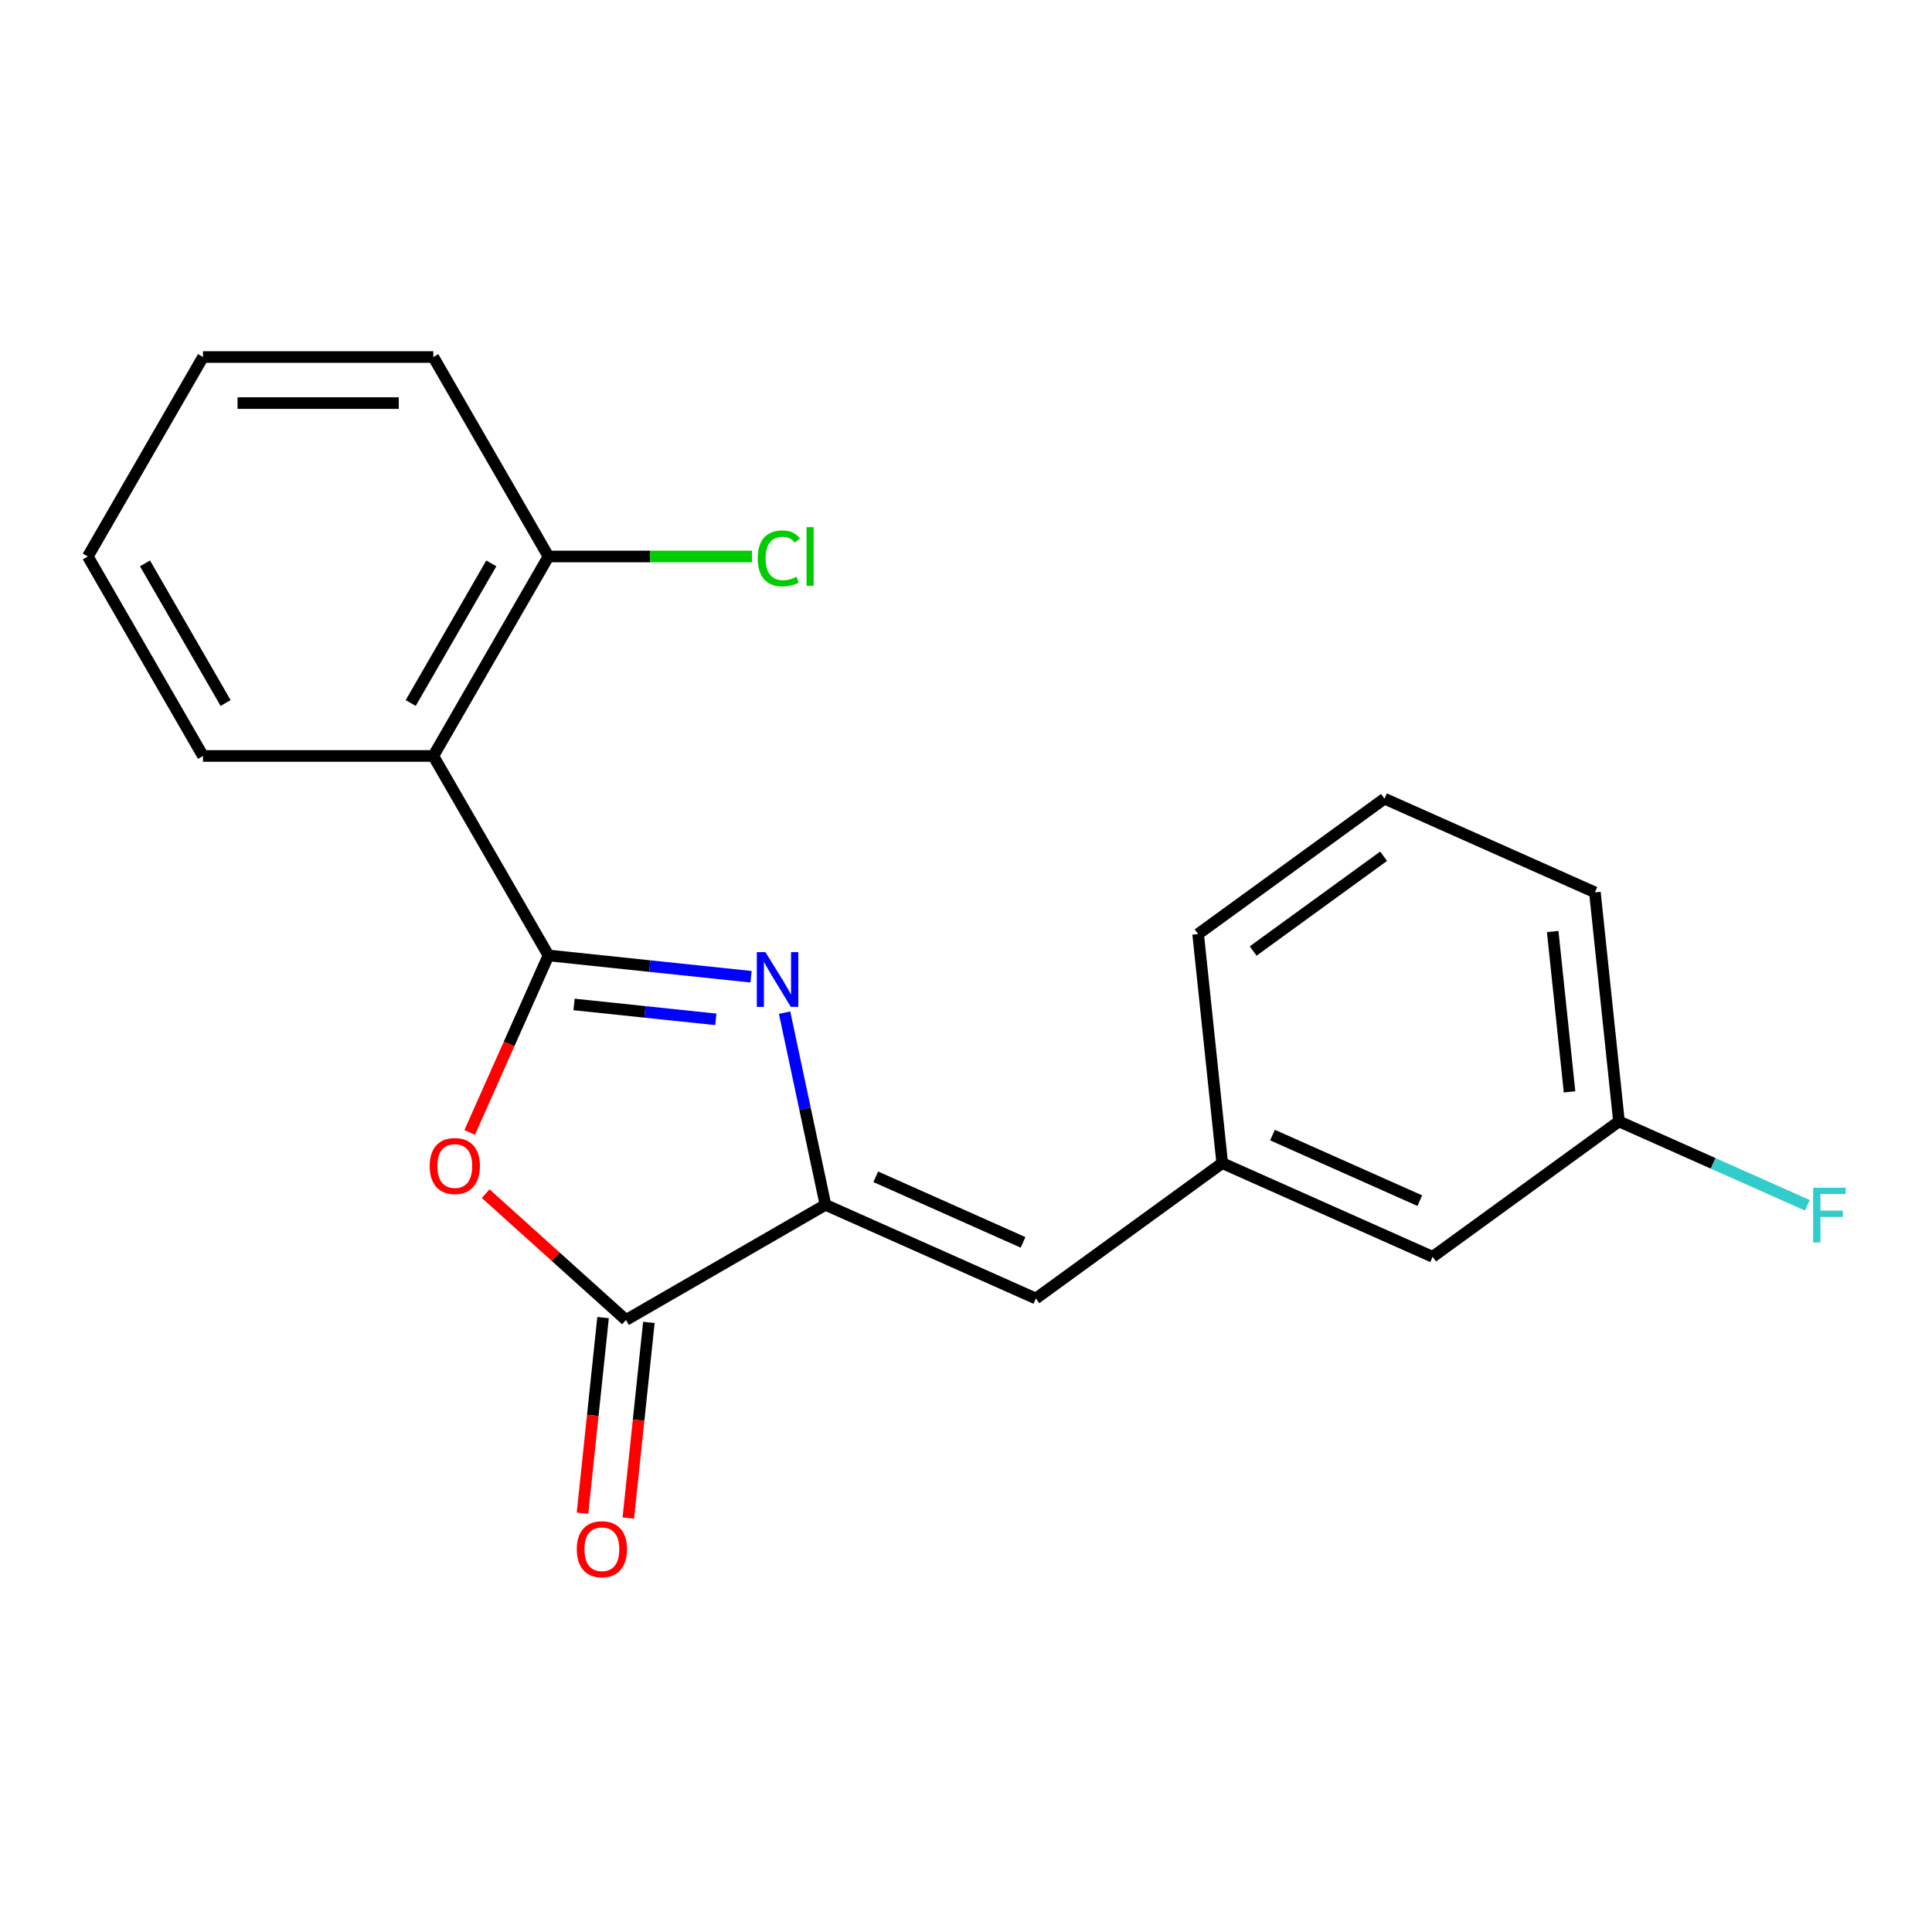 <?xml version='1.0' encoding='iso-8859-1'?>
<svg version='1.1' baseProfile='full'
              xmlns='http://www.w3.org/2000/svg'
                      xmlns:rdkit='http://www.rdkit.org/xml'
                      xmlns:xlink='http://www.w3.org/1999/xlink'
                  xml:space='preserve'
width='1000px' height='1000px' viewBox='0 0 1000 1000'>
<!-- END OF HEADER -->
<rect style='opacity:1.0;fill:#FFFFFF;stroke:none' width='1000' height='1000' x='0' y='0'> </rect>
<path class='bond-0' d='M 283.895,494.536 L 336.318,500.046' style='fill:none;fill-rule:evenodd;stroke:#000000;stroke-width:6px;stroke-linecap:butt;stroke-linejoin:miter;stroke-opacity:1' />
<path class='bond-0' d='M 336.318,500.046 L 388.742,505.556' style='fill:none;fill-rule:evenodd;stroke:#0000FF;stroke-width:6px;stroke-linecap:butt;stroke-linejoin:miter;stroke-opacity:1' />
<path class='bond-0' d='M 297.13,519.902 L 333.826,523.759' style='fill:none;fill-rule:evenodd;stroke:#000000;stroke-width:6px;stroke-linecap:butt;stroke-linejoin:miter;stroke-opacity:1' />
<path class='bond-0' d='M 333.826,523.759 L 370.522,527.616' style='fill:none;fill-rule:evenodd;stroke:#0000FF;stroke-width:6px;stroke-linecap:butt;stroke-linejoin:miter;stroke-opacity:1' />
<path class='bond-1' d='M 283.895,494.536 L 263.501,540.342' style='fill:none;fill-rule:evenodd;stroke:#000000;stroke-width:6px;stroke-linecap:butt;stroke-linejoin:miter;stroke-opacity:1' />
<path class='bond-1' d='M 263.501,540.342 L 243.107,586.149' style='fill:none;fill-rule:evenodd;stroke:#FF0000;stroke-width:6px;stroke-linecap:butt;stroke-linejoin:miter;stroke-opacity:1' />
<path class='bond-4' d='M 283.895,494.536 L 224.285,391.288' style='fill:none;fill-rule:evenodd;stroke:#000000;stroke-width:6px;stroke-linecap:butt;stroke-linejoin:miter;stroke-opacity:1' />
<path class='bond-2' d='M 406.106,524.138 L 416.678,573.876' style='fill:none;fill-rule:evenodd;stroke:#0000FF;stroke-width:6px;stroke-linecap:butt;stroke-linejoin:miter;stroke-opacity:1' />
<path class='bond-2' d='M 416.678,573.876 L 427.25,623.613' style='fill:none;fill-rule:evenodd;stroke:#000000;stroke-width:6px;stroke-linecap:butt;stroke-linejoin:miter;stroke-opacity:1' />
<path class='bond-3' d='M 251.384,617.838 L 287.693,650.531' style='fill:none;fill-rule:evenodd;stroke:#FF0000;stroke-width:6px;stroke-linecap:butt;stroke-linejoin:miter;stroke-opacity:1' />
<path class='bond-3' d='M 287.693,650.531 L 324.002,683.223' style='fill:none;fill-rule:evenodd;stroke:#000000;stroke-width:6px;stroke-linecap:butt;stroke-linejoin:miter;stroke-opacity:1' />
<path class='bond-5' d='M 427.25,623.613 L 536.163,672.104' style='fill:none;fill-rule:evenodd;stroke:#000000;stroke-width:6px;stroke-linecap:butt;stroke-linejoin:miter;stroke-opacity:1' />
<path class='bond-5' d='M 453.285,609.104 L 529.524,643.048' style='fill:none;fill-rule:evenodd;stroke:#000000;stroke-width:6px;stroke-linecap:butt;stroke-linejoin:miter;stroke-opacity:1' />
<path class='bond-20' d='M 427.25,623.613 L 324.002,683.223' style='fill:none;fill-rule:evenodd;stroke:#000000;stroke-width:6px;stroke-linecap:butt;stroke-linejoin:miter;stroke-opacity:1' />
<path class='bond-7' d='M 312.145,681.977 L 306.823,732.61' style='fill:none;fill-rule:evenodd;stroke:#000000;stroke-width:6px;stroke-linecap:butt;stroke-linejoin:miter;stroke-opacity:1' />
<path class='bond-7' d='M 306.823,732.61 L 301.502,783.243' style='fill:none;fill-rule:evenodd;stroke:#FF0000;stroke-width:6px;stroke-linecap:butt;stroke-linejoin:miter;stroke-opacity:1' />
<path class='bond-7' d='M 335.858,684.469 L 330.537,735.103' style='fill:none;fill-rule:evenodd;stroke:#000000;stroke-width:6px;stroke-linecap:butt;stroke-linejoin:miter;stroke-opacity:1' />
<path class='bond-7' d='M 330.537,735.103 L 325.215,785.736' style='fill:none;fill-rule:evenodd;stroke:#FF0000;stroke-width:6px;stroke-linecap:butt;stroke-linejoin:miter;stroke-opacity:1' />
<path class='bond-6' d='M 224.285,391.288 L 283.895,288.04' style='fill:none;fill-rule:evenodd;stroke:#000000;stroke-width:6px;stroke-linecap:butt;stroke-linejoin:miter;stroke-opacity:1' />
<path class='bond-6' d='M 212.577,363.879 L 254.304,291.606' style='fill:none;fill-rule:evenodd;stroke:#000000;stroke-width:6px;stroke-linecap:butt;stroke-linejoin:miter;stroke-opacity:1' />
<path class='bond-13' d='M 224.285,391.288 L 105.065,391.288' style='fill:none;fill-rule:evenodd;stroke:#000000;stroke-width:6px;stroke-linecap:butt;stroke-linejoin:miter;stroke-opacity:1' />
<path class='bond-8' d='M 536.163,672.104 L 632.614,602.028' style='fill:none;fill-rule:evenodd;stroke:#000000;stroke-width:6px;stroke-linecap:butt;stroke-linejoin:miter;stroke-opacity:1' />
<path class='bond-10' d='M 283.895,288.04 L 336.555,288.04' style='fill:none;fill-rule:evenodd;stroke:#000000;stroke-width:6px;stroke-linecap:butt;stroke-linejoin:miter;stroke-opacity:1' />
<path class='bond-10' d='M 336.555,288.04 L 389.215,288.04' style='fill:none;fill-rule:evenodd;stroke:#00CC00;stroke-width:6px;stroke-linecap:butt;stroke-linejoin:miter;stroke-opacity:1' />
<path class='bond-16' d='M 283.895,288.04 L 224.285,184.793' style='fill:none;fill-rule:evenodd;stroke:#000000;stroke-width:6px;stroke-linecap:butt;stroke-linejoin:miter;stroke-opacity:1' />
<path class='bond-9' d='M 632.614,602.028 L 741.527,650.519' style='fill:none;fill-rule:evenodd;stroke:#000000;stroke-width:6px;stroke-linecap:butt;stroke-linejoin:miter;stroke-opacity:1' />
<path class='bond-9' d='M 658.649,587.519 L 734.888,621.463' style='fill:none;fill-rule:evenodd;stroke:#000000;stroke-width:6px;stroke-linecap:butt;stroke-linejoin:miter;stroke-opacity:1' />
<path class='bond-15' d='M 632.614,602.028 L 620.152,483.461' style='fill:none;fill-rule:evenodd;stroke:#000000;stroke-width:6px;stroke-linecap:butt;stroke-linejoin:miter;stroke-opacity:1' />
<path class='bond-11' d='M 741.527,650.519 L 837.978,580.444' style='fill:none;fill-rule:evenodd;stroke:#000000;stroke-width:6px;stroke-linecap:butt;stroke-linejoin:miter;stroke-opacity:1' />
<path class='bond-12' d='M 837.978,580.444 L 886.735,602.151' style='fill:none;fill-rule:evenodd;stroke:#000000;stroke-width:6px;stroke-linecap:butt;stroke-linejoin:miter;stroke-opacity:1' />
<path class='bond-12' d='M 886.735,602.151 L 935.491,623.859' style='fill:none;fill-rule:evenodd;stroke:#33CCCC;stroke-width:6px;stroke-linecap:butt;stroke-linejoin:miter;stroke-opacity:1' />
<path class='bond-22' d='M 837.978,580.444 L 825.516,461.876' style='fill:none;fill-rule:evenodd;stroke:#000000;stroke-width:6px;stroke-linecap:butt;stroke-linejoin:miter;stroke-opacity:1' />
<path class='bond-22' d='M 812.396,565.151 L 803.672,482.154' style='fill:none;fill-rule:evenodd;stroke:#000000;stroke-width:6px;stroke-linecap:butt;stroke-linejoin:miter;stroke-opacity:1' />
<path class='bond-18' d='M 105.065,391.288 L 45.455,288.04' style='fill:none;fill-rule:evenodd;stroke:#000000;stroke-width:6px;stroke-linecap:butt;stroke-linejoin:miter;stroke-opacity:1' />
<path class='bond-18' d='M 116.773,363.879 L 75.046,291.606' style='fill:none;fill-rule:evenodd;stroke:#000000;stroke-width:6px;stroke-linecap:butt;stroke-linejoin:miter;stroke-opacity:1' />
<path class='bond-14' d='M 716.603,413.385 L 620.152,483.461' style='fill:none;fill-rule:evenodd;stroke:#000000;stroke-width:6px;stroke-linecap:butt;stroke-linejoin:miter;stroke-opacity:1' />
<path class='bond-14' d='M 716.151,443.187 L 648.635,492.24' style='fill:none;fill-rule:evenodd;stroke:#000000;stroke-width:6px;stroke-linecap:butt;stroke-linejoin:miter;stroke-opacity:1' />
<path class='bond-17' d='M 716.603,413.385 L 825.516,461.876' style='fill:none;fill-rule:evenodd;stroke:#000000;stroke-width:6px;stroke-linecap:butt;stroke-linejoin:miter;stroke-opacity:1' />
<path class='bond-21' d='M 224.285,184.793 L 105.065,184.793' style='fill:none;fill-rule:evenodd;stroke:#000000;stroke-width:6px;stroke-linecap:butt;stroke-linejoin:miter;stroke-opacity:1' />
<path class='bond-21' d='M 206.402,208.637 L 122.948,208.637' style='fill:none;fill-rule:evenodd;stroke:#000000;stroke-width:6px;stroke-linecap:butt;stroke-linejoin:miter;stroke-opacity:1' />
<path class='bond-19' d='M 45.455,288.04 L 105.065,184.793' style='fill:none;fill-rule:evenodd;stroke:#000000;stroke-width:6px;stroke-linecap:butt;stroke-linejoin:miter;stroke-opacity:1' />
<path  class='atom-1' d='M 396.202 492.838
L 405.482 507.838
Q 406.402 509.318, 407.882 511.998
Q 409.362 514.678, 409.442 514.838
L 409.442 492.838
L 413.202 492.838
L 413.202 521.158
L 409.322 521.158
L 399.362 504.758
Q 398.202 502.838, 396.962 500.638
Q 395.762 498.438, 395.402 497.758
L 395.402 521.158
L 391.722 521.158
L 391.722 492.838
L 396.202 492.838
' fill='#0000FF'/>
<path  class='atom-2' d='M 222.404 603.529
Q 222.404 596.729, 225.764 592.929
Q 229.124 589.129, 235.404 589.129
Q 241.684 589.129, 245.044 592.929
Q 248.404 596.729, 248.404 603.529
Q 248.404 610.409, 245.004 614.329
Q 241.604 618.209, 235.404 618.209
Q 229.164 618.209, 225.764 614.329
Q 222.404 610.449, 222.404 603.529
M 235.404 615.009
Q 239.724 615.009, 242.044 612.129
Q 244.404 609.209, 244.404 603.529
Q 244.404 597.969, 242.044 595.169
Q 239.724 592.329, 235.404 592.329
Q 231.084 592.329, 228.724 595.129
Q 226.404 597.929, 226.404 603.529
Q 226.404 609.249, 228.724 612.129
Q 231.084 615.009, 235.404 615.009
' fill='#FF0000'/>
<path  class='atom-8' d='M 298.54 801.87
Q 298.54 795.07, 301.9 791.27
Q 305.26 787.47, 311.54 787.47
Q 317.82 787.47, 321.18 791.27
Q 324.54 795.07, 324.54 801.87
Q 324.54 808.75, 321.14 812.67
Q 317.74 816.55, 311.54 816.55
Q 305.3 816.55, 301.9 812.67
Q 298.54 808.79, 298.54 801.87
M 311.54 813.35
Q 315.86 813.35, 318.18 810.47
Q 320.54 807.55, 320.54 801.87
Q 320.54 796.31, 318.18 793.51
Q 315.86 790.67, 311.54 790.67
Q 307.22 790.67, 304.86 793.47
Q 302.54 796.27, 302.54 801.87
Q 302.54 807.59, 304.86 810.47
Q 307.22 813.35, 311.54 813.35
' fill='#FF0000'/>
<path  class='atom-11' d='M 392.195 289.02
Q 392.195 281.98, 395.475 278.3
Q 398.795 274.58, 405.075 274.58
Q 410.915 274.58, 414.035 278.7
L 411.395 280.86
Q 409.115 277.86, 405.075 277.86
Q 400.795 277.86, 398.515 280.74
Q 396.275 283.58, 396.275 289.02
Q 396.275 294.62, 398.595 297.5
Q 400.955 300.38, 405.515 300.38
Q 408.635 300.38, 412.275 298.5
L 413.395 301.5
Q 411.915 302.46, 409.675 303.02
Q 407.435 303.58, 404.955 303.58
Q 398.795 303.58, 395.475 299.82
Q 392.195 296.06, 392.195 289.02
' fill='#00CC00'/>
<path  class='atom-11' d='M 417.475 272.86
L 421.155 272.86
L 421.155 303.22
L 417.475 303.22
L 417.475 272.86
' fill='#00CC00'/>
<path  class='atom-13' d='M 938.471 614.775
L 955.311 614.775
L 955.311 618.015
L 942.271 618.015
L 942.271 626.615
L 953.871 626.615
L 953.871 629.895
L 942.271 629.895
L 942.271 643.095
L 938.471 643.095
L 938.471 614.775
' fill='#33CCCC'/>
</svg>
